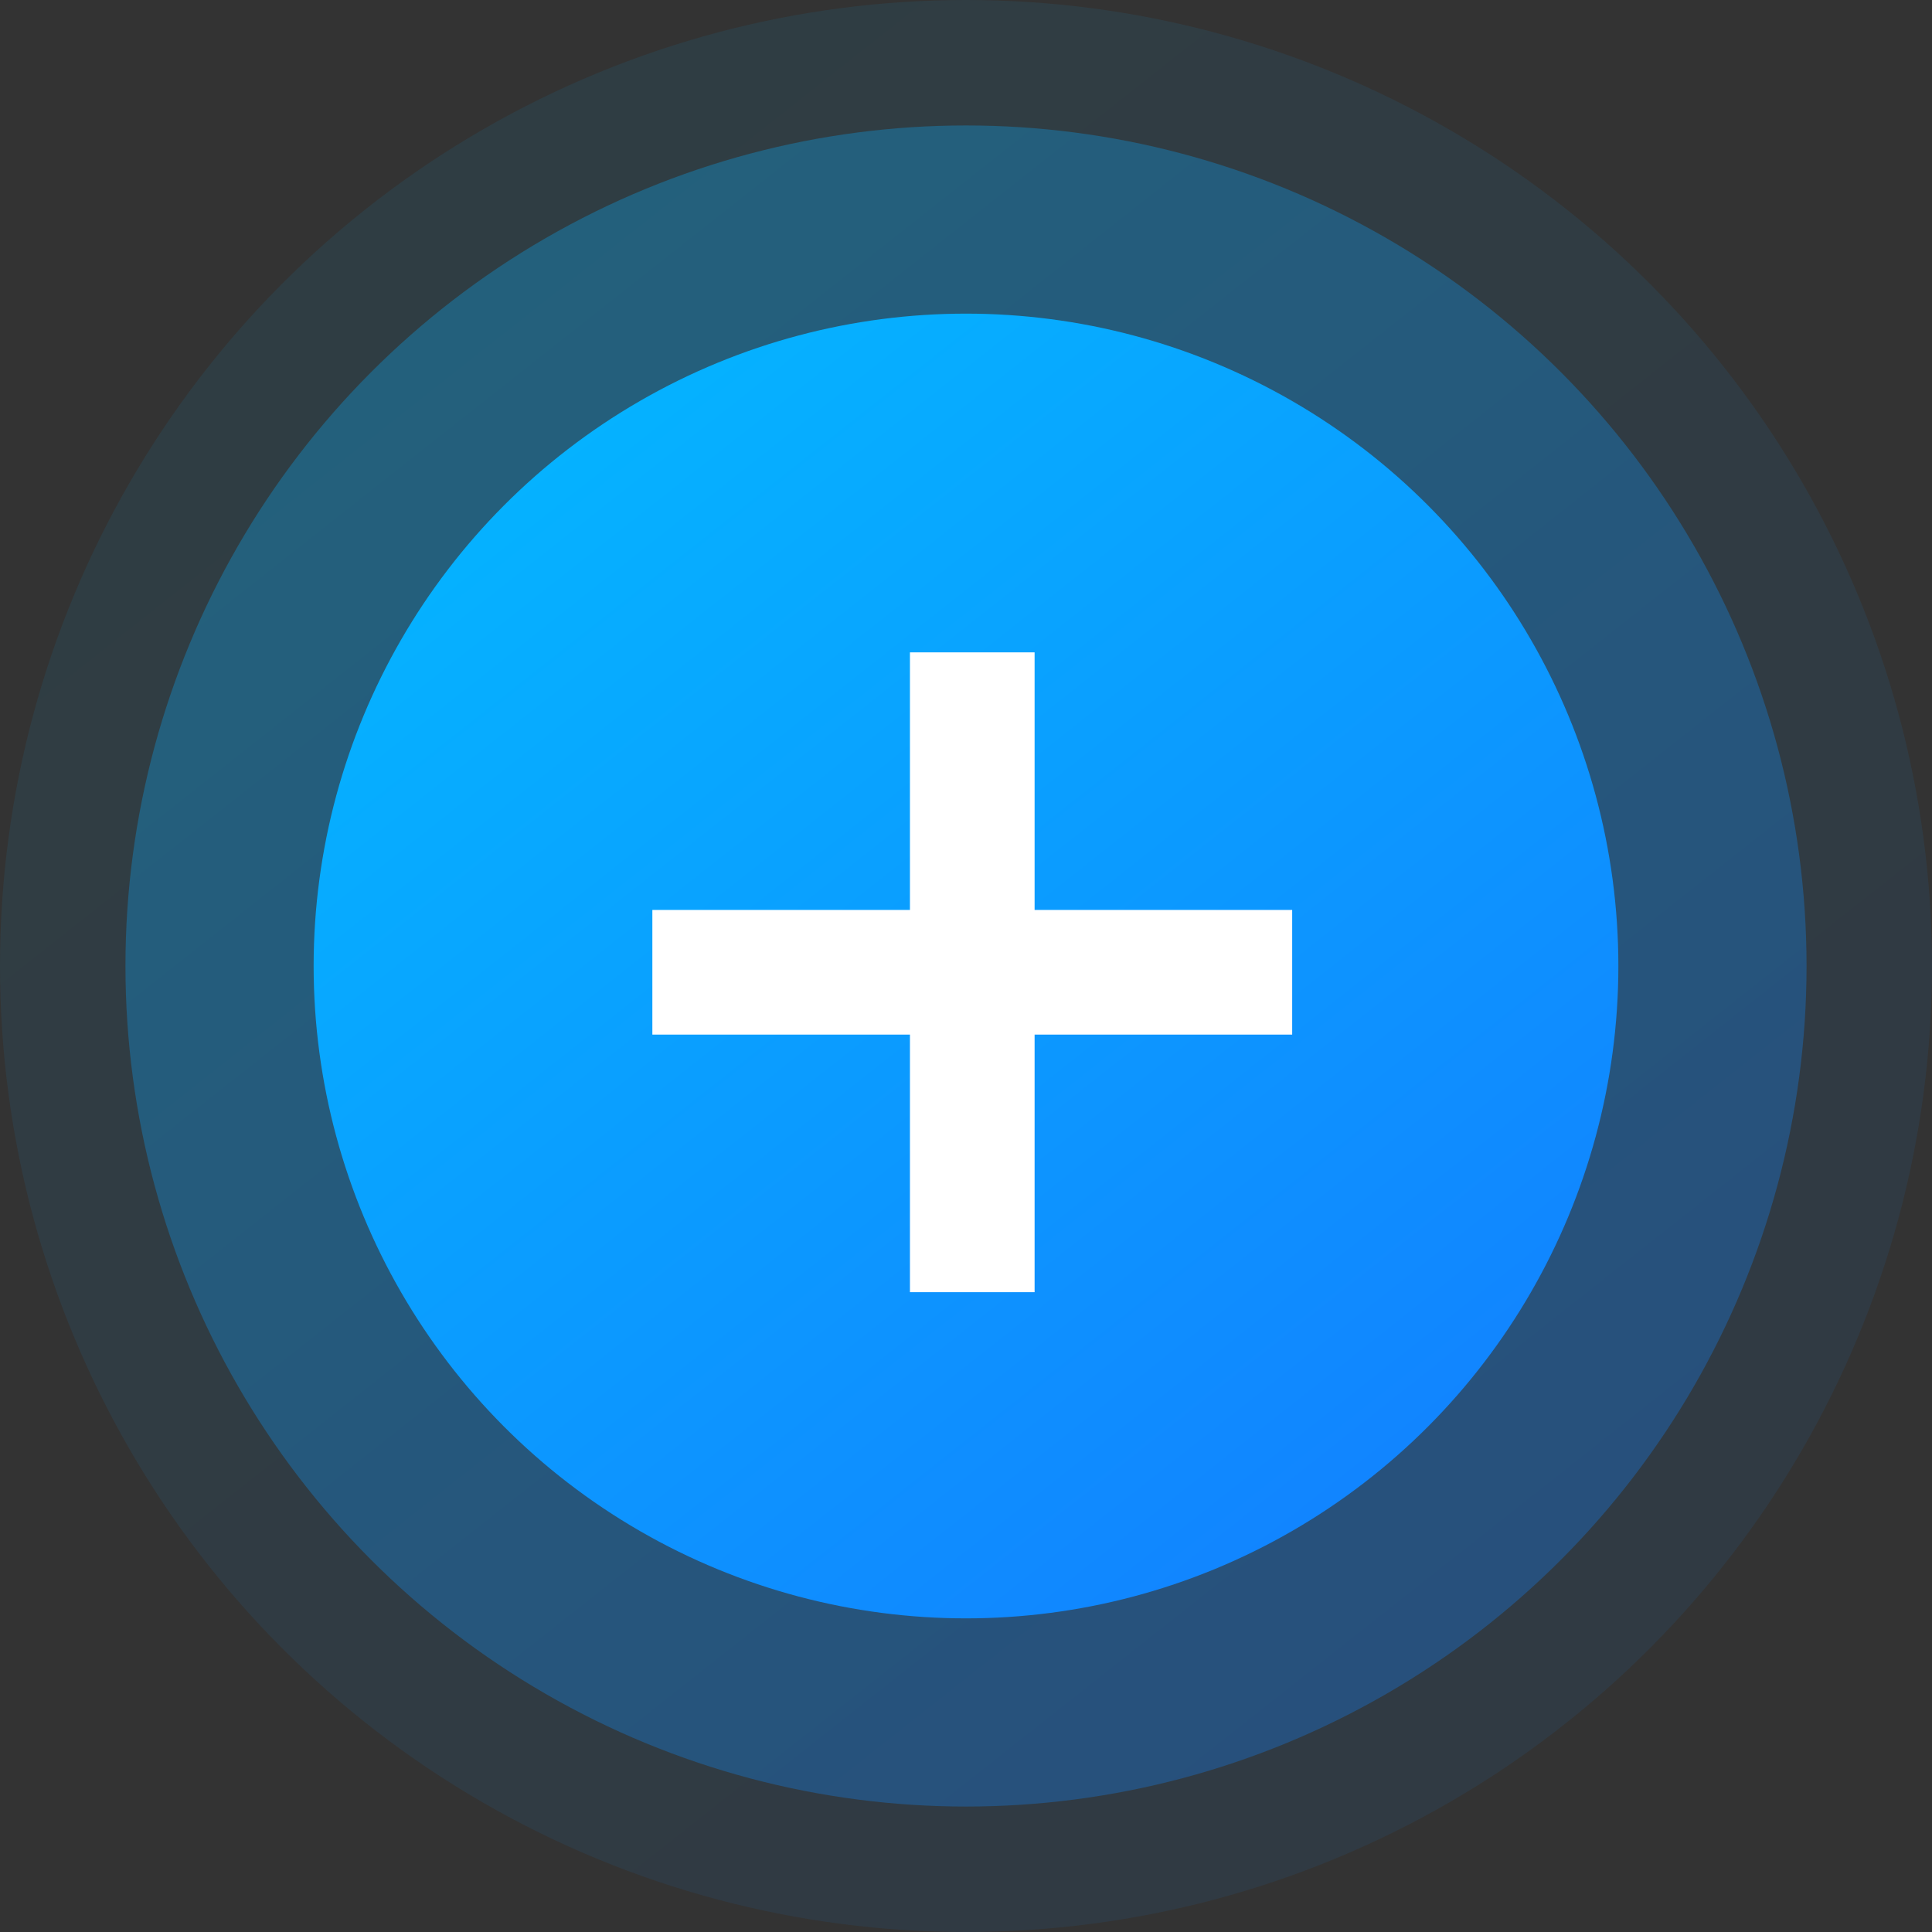 <svg xmlns="http://www.w3.org/2000/svg" xmlns:xlink="http://www.w3.org/1999/xlink" width="154" height="154" viewBox="0 0 154 154">
  <rect x="0" y="0" width="154" height="154" fill="#333333" stroke="none"/>
  <defs>
    <linearGradient id="linear-gradient" x1="0.179" y1="0.108" x2="0.802" y2="0.897" gradientUnits="objectBoundingBox">
      <stop offset="0" stop-color="#05b2ff"/>
      <stop offset="1" stop-color="#1185ff"/>
    </linearGradient>
  </defs>
  <g id="添加蓝" transform="translate(-900 -433)">
    <circle id="椭圆_3592" data-name="椭圆 3592" cx="77" cy="77" r="77" transform="translate(900 433)" opacity="0.08" fill="url(#linear-gradient)"/>
    <circle id="椭圆_3590" data-name="椭圆 3590" cx="67" cy="67" r="67" transform="translate(910 443)" opacity="0.3" fill="url(#linear-gradient)"/>
    <circle id="椭圆_3591" data-name="椭圆 3591" cx="52" cy="52" r="52" transform="translate(925 458)" fill="url(#linear-gradient)"/>
    <path id="联合_5" data-name="联合 5" d="M20.532,51V30.468H0V20.532H20.532V0h9.936V20.532H51v9.936H30.468V51Z" transform="translate(952 485)" fill="#fff"/>
  </g>
</svg>
